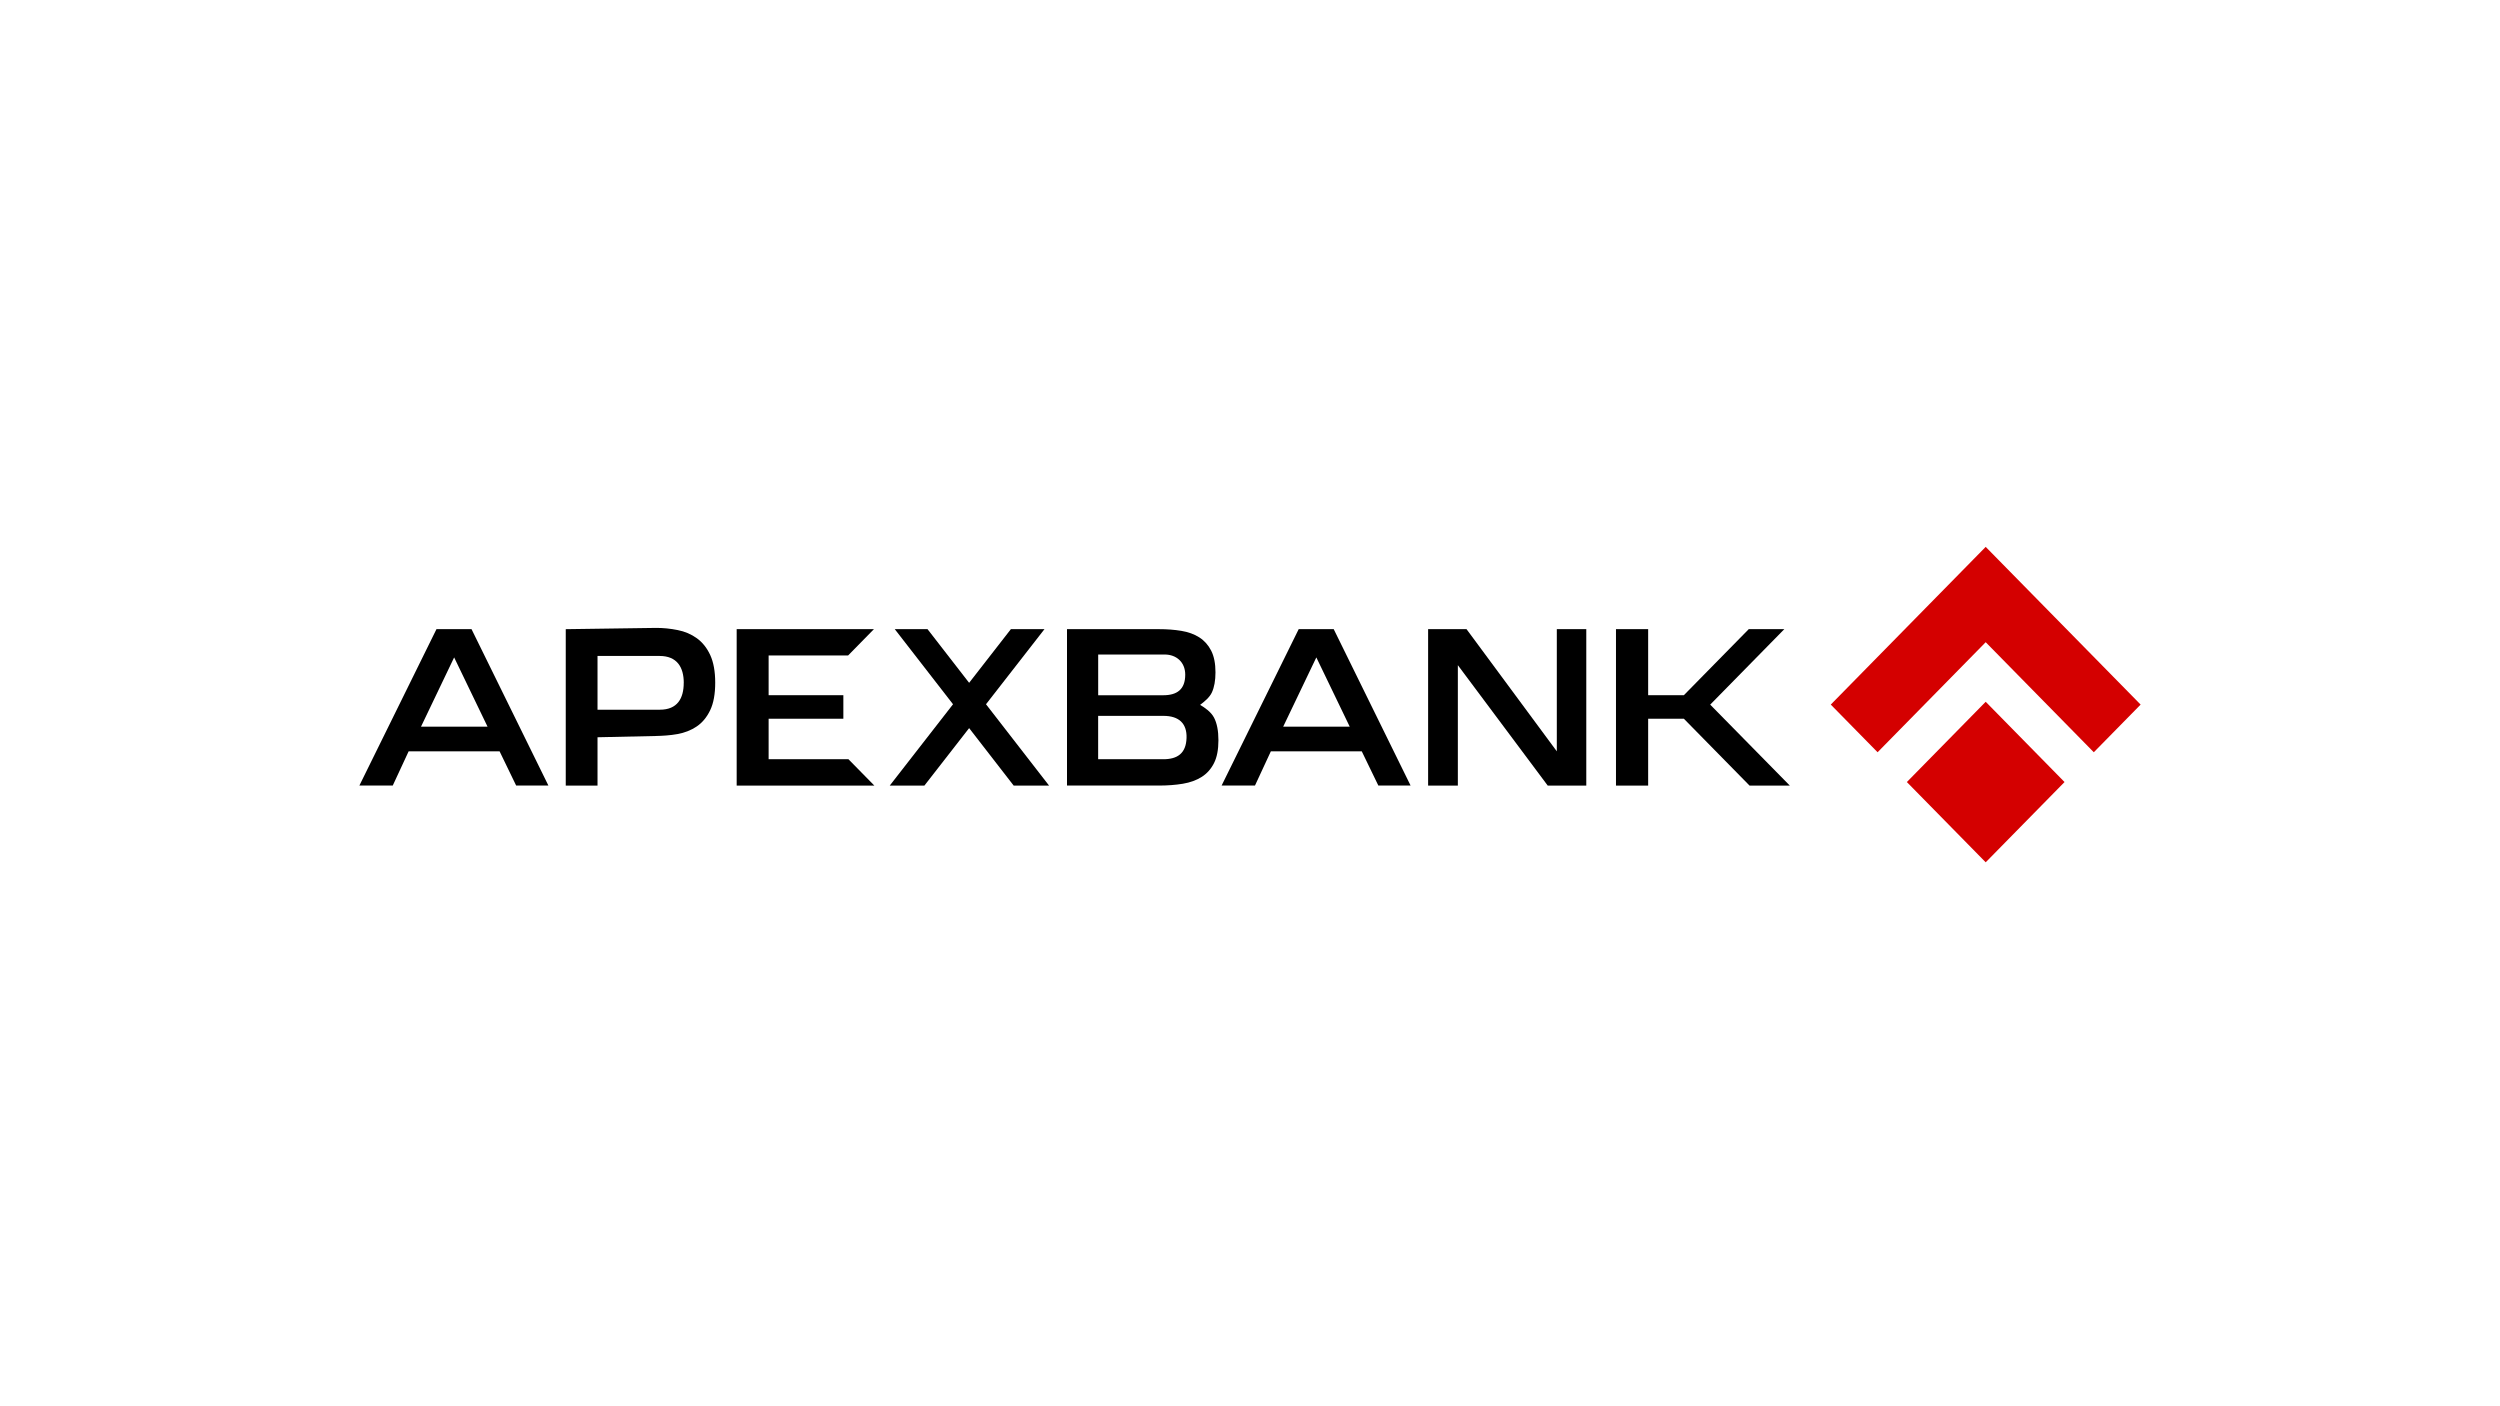 <svg fill="none" height="360" viewBox="0 0 640 360" width="640" xmlns="http://www.w3.org/2000/svg"><g clip-rule="evenodd" fill-rule="evenodd"><g fill="#000"><path d="m437.812 180.385 20.382 20.729h-10.307l-16.818-17.121h-9.141v17.121h-8.237v-40.052h8.237v16.911h9.141l16.613-16.911h9.104z"/><path d="m398.544 192.34v-31.278h7.545v40.052h-9.868l-23.012-30.832v30.832h-7.611v-40.052h9.832z"/><path d="m332.457 161.062h8.973l19.681 40.042h-8.255l-4.244-8.764h-23.272l-4.067 8.764h-8.544l19.737-40.042zm-3.965 24.973h17.042l-8.553-17.738z"/><path d="m311.162 172.134c0 2.079-.308 3.788-.914 5.118-.607 1.329-1.978 2.402-3.022 3.2 1.259.731 2.807 1.813 3.563 3.257.755 1.443 1.128 3.37 1.128 5.782s-.373 4.368-1.128 5.859c-.756 1.5-1.8 2.678-3.144 3.532-1.343.855-2.957 1.444-4.841 1.757-1.884.314-3.936.465-6.165.465h-23.487v-40.042h23.487c2.08 0 4.011.142 5.783.437 1.772.294 3.311.845 4.598 1.671 1.288.826 2.304 1.956 3.041 3.399s1.101 3.295 1.101 5.555zm-30.035 5.849h16.668c3.526 0 5.625-1.491 5.625-5.28 0-3.162-2.248-5.146-5.252-5.146h-17.032v10.435zm0 5.279v11.101h16.678c3.591 0 5.82-1.472 5.951-5.441.121-3.723-1.95-5.66-5.914-5.66z"/><path d="m248.097 186.396-11.454 14.718h-8.87l16.202-20.824-14.915-19.228h8.385l10.652 13.74 10.69-13.74h8.6l-14.971 19.228 16.146 20.824h-9.057z"/><path d="m215.899 183.993h-19.131v10.36h20.427l6.642 6.761h-35.249v-40.052h35.137l-6.604 6.732h-20.353v10.179h19.131z"/><path d="m152.965 188.73v12.382h-8.133v-40.043l22.927-.323c1.968-.028 3.88.181 5.727.551 1.847.361 3.489 1.073 4.925 2.108 1.436 1.045 2.575 2.478 3.414 4.302.839 1.823 1.269 4.178 1.269 7.064 0 2.887-.43 5.28-1.297 7.065-.858 1.785-2.005 3.171-3.442 4.14-1.436.969-3.078 1.614-4.925 1.947-1.847.332-3.74.456-5.68.494l-14.794.322zm22.079-13.921c0-3.978-1.716-6.884-6.184-6.884h-15.895v13.759h15.969c4.468 0 6.101-2.886 6.101-6.875z"/><path d="m111.737 161.062h8.973l19.682 40.042h-8.255l-4.244-8.764h-23.282l-4.067 8.764h-8.544zm-3.964 24.973h17.042l-8.554-17.738z"/></g><path d="m528.523 200.202-20.185 20.548-20.183-20.548 20.183-20.549zm-59.846-19.827 11.987 12.202 27.674-28.173 27.675 28.173 11.987-12.202-39.662-40.375z" fill="#d40000"/></g></svg>